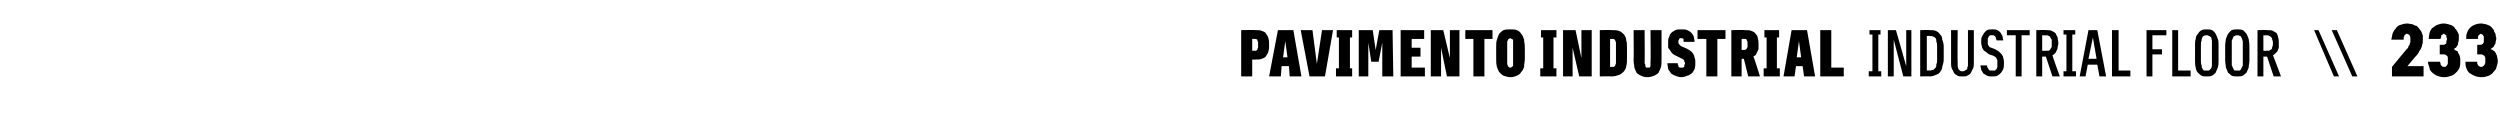 <?xml version="1.0" standalone="no"?>
<!DOCTYPE svg PUBLIC "-//W3C//DTD SVG 1.1//EN" "http://www.w3.org/Graphics/SVG/1.1/DTD/svg11.dtd">
<svg xmlns="http://www.w3.org/2000/svg" version="1.1" width="340.2px" height="17.7px" viewBox="0 -3 340.2 17.7" style="top:-3px">
  <desc>PAVIMENTO INDUSTRIAL INDUSTRIAL FLOOR \\ 233</desc>
  <defs/>
  <g id="Polygon661141">
    <path d="M 168.9 7.4 L 170.4 7.4 L 170.4 5.1 C 170.4 5.1 170.85 5.13 170.8 5.1 C 171.2 5.1 171.5 5.1 171.7 5 C 172 4.9 172.2 4.8 172.3 4.6 C 172.4 4.4 172.6 4.2 172.6 4 C 172.7 3.7 172.7 3.4 172.7 3.1 C 172.7 2.8 172.7 2.5 172.6 2.2 C 172.6 2 172.4 1.8 172.3 1.6 C 172.2 1.4 172 1.3 171.7 1.2 C 171.5 1.1 171.2 1.1 170.8 1.1 C 170.85 1.06 168.9 1.1 168.9 1.1 L 168.9 7.4 Z M 170.4 3.9 L 170.4 2.3 C 170.4 2.3 170.66 2.27 170.7 2.3 C 170.8 2.3 170.8 2.3 170.9 2.3 C 171 2.3 171 2.4 171.1 2.4 C 171.1 2.5 171.1 2.6 171.2 2.7 C 171.2 2.8 171.2 2.9 171.2 3.1 C 171.2 3.3 171.2 3.4 171.2 3.5 C 171.1 3.6 171.1 3.7 171.1 3.8 C 171 3.8 171 3.9 170.9 3.9 C 170.8 3.9 170.8 3.9 170.7 3.9 C 170.66 3.93 170.4 3.9 170.4 3.9 Z M 175.4 6 L 175.5 7.4 L 177.1 7.4 L 176 1.1 L 173.9 1.1 L 172.7 7.4 L 174.3 7.4 L 174.4 6 L 175.4 6 Z M 175.2 4.8 L 174.6 4.8 L 174.9 2.6 L 175.2 4.8 Z M 178.2 7.4 L 180.3 7.4 L 181.4 1.1 L 179.9 1.1 L 179.2 5.7 L 178.6 1.1 L 177 1.1 L 178.2 7.4 Z M 181.8 7.4 L 184 7.4 L 184 6.3 L 183.7 6.3 L 183.7 2.1 L 184 2.1 L 184 1.1 L 181.9 1.1 L 181.9 2.1 L 182.2 2.1 L 182.2 6.3 L 181.8 6.3 L 181.8 7.4 Z M 184.9 7.4 L 186.2 7.4 L 186.2 2.8 L 186.6 5.4 L 187.6 5.4 L 188.1 2.8 L 188.1 7.4 L 189.6 7.4 L 189.5 1.1 L 187.7 1.1 L 187.2 3.8 L 186.8 1.1 L 184.9 1.1 L 184.9 7.4 Z M 190.6 7.4 L 193.9 7.4 L 193.9 6.2 L 192.1 6.2 L 192.1 4.7 L 193.3 4.7 L 193.3 3.5 L 192.1 3.5 L 192.1 2.3 L 193.8 2.3 L 193.8 1.1 L 190.6 1.1 L 190.6 7.4 Z M 194.7 7.4 L 196.1 7.4 L 196.1 3.5 L 196.9 7.4 L 198.6 7.4 L 198.6 1.1 L 197.3 1.1 L 197.3 4.9 L 196.4 1.1 L 194.7 1.1 L 194.7 7.4 Z M 200.5 7.4 L 202 7.4 L 202 2.3 L 203.1 2.3 L 203.1 1.1 L 199.4 1.1 L 199.4 2.3 L 200.5 2.3 L 200.5 7.4 Z M 205.5 7.5 C 205.9 7.5 206.2 7.4 206.4 7.3 C 206.7 7.2 206.9 7 207 6.8 C 207.2 6.6 207.3 6.4 207.4 6.1 C 207.4 5.7 207.5 5.4 207.5 5 C 207.5 5 207.5 3.4 207.5 3.4 C 207.5 3 207.4 2.7 207.4 2.4 C 207.3 2.1 207.2 1.8 207 1.6 C 206.9 1.4 206.7 1.2 206.4 1.1 C 206.2 1 205.9 1 205.5 1 C 205.2 1 204.9 1 204.6 1.1 C 204.4 1.2 204.2 1.4 204 1.6 C 203.9 1.8 203.8 2.1 203.7 2.4 C 203.6 2.7 203.6 3 203.6 3.4 C 203.6 3.4 203.6 5 203.6 5 C 203.6 5.4 203.6 5.7 203.7 6.1 C 203.8 6.4 203.9 6.6 204 6.8 C 204.2 7 204.4 7.2 204.6 7.3 C 204.9 7.4 205.2 7.5 205.5 7.5 Z M 205.5 6.2 C 205.4 6.2 205.4 6.2 205.3 6.1 C 205.3 6.1 205.2 6 205.2 6 C 205.2 5.9 205.1 5.8 205.1 5.7 C 205.1 5.6 205.1 5.5 205.1 5.3 C 205.1 5.3 205.1 3.1 205.1 3.1 C 205.1 3 205.1 2.8 205.1 2.7 C 205.1 2.6 205.2 2.5 205.2 2.4 C 205.2 2.4 205.3 2.3 205.3 2.3 C 205.4 2.3 205.4 2.2 205.5 2.2 C 205.6 2.2 205.7 2.3 205.7 2.3 C 205.8 2.3 205.8 2.4 205.9 2.4 C 205.9 2.5 205.9 2.6 205.9 2.7 C 205.9 2.8 205.9 3 205.9 3.1 C 205.9 3.1 205.9 5.3 205.9 5.3 C 205.9 5.5 205.9 5.6 205.9 5.7 C 205.9 5.8 205.9 5.9 205.9 6 C 205.8 6 205.8 6.1 205.7 6.1 C 205.7 6.2 205.6 6.2 205.5 6.2 Z M 209.6 7.4 L 211.8 7.4 L 211.8 6.3 L 211.4 6.3 L 211.4 2.1 L 211.8 2.1 L 211.8 1.1 L 209.7 1.1 L 209.7 2.1 L 210 2.1 L 210 6.3 L 209.6 6.3 L 209.6 7.4 Z M 212.7 7.4 L 214 7.4 L 214 3.5 L 214.9 7.4 L 216.6 7.4 L 216.6 1.1 L 215.2 1.1 L 215.2 4.9 L 214.4 1.1 L 212.7 1.1 L 212.7 7.4 Z M 217.7 7.4 C 217.7 7.4 219.29 7.36 219.3 7.4 C 219.7 7.4 220 7.3 220.3 7.2 C 220.6 7.1 220.8 6.9 221 6.7 C 221.1 6.5 221.3 6.3 221.3 6 C 221.4 5.7 221.4 5.3 221.4 4.9 C 221.4 4.9 221.4 3.5 221.4 3.5 C 221.4 3.1 221.4 2.8 221.3 2.5 C 221.3 2.1 221.1 1.9 221 1.7 C 220.8 1.5 220.6 1.3 220.3 1.2 C 220 1.1 219.7 1.1 219.3 1.1 C 219.29 1.06 217.7 1.1 217.7 1.1 L 217.7 7.4 Z M 219.1 6.1 L 219.1 2.3 C 219.1 2.3 219.36 2.29 219.4 2.3 C 219.5 2.3 219.6 2.3 219.6 2.3 C 219.7 2.4 219.8 2.4 219.8 2.5 C 219.8 2.6 219.9 2.7 219.9 2.8 C 219.9 2.9 219.9 3.1 219.9 3.2 C 219.9 3.2 219.9 5.2 219.9 5.2 C 219.9 5.4 219.9 5.5 219.9 5.6 C 219.9 5.7 219.8 5.8 219.8 5.9 C 219.8 6 219.7 6 219.6 6.1 C 219.6 6.1 219.5 6.1 219.4 6.1 C 219.36 6.13 219.1 6.1 219.1 6.1 Z M 224.1 7.5 C 224.1 7.5 224.2 7.5 224.2 7.5 C 224.6 7.5 224.8 7.4 225.1 7.3 C 225.3 7.2 225.5 7.1 225.7 6.9 C 225.8 6.7 225.9 6.4 226 6.2 C 226.1 5.9 226.1 5.6 226.1 5.2 C 226.11 5.25 226.1 1.1 226.1 1.1 L 224.6 1.1 C 224.6 1.1 224.65 5.5 224.6 5.5 C 224.6 5.6 224.6 5.7 224.6 5.8 C 224.6 5.9 224.6 6 224.6 6 C 224.6 6.1 224.5 6.1 224.5 6.2 C 224.4 6.2 224.4 6.2 224.3 6.2 C 224.3 6.2 224.2 6.2 224.2 6.2 C 224.2 6.2 224.1 6.2 224 6.2 C 224 6.1 223.9 6.1 223.9 6 C 223.9 6 223.9 5.9 223.9 5.8 C 223.8 5.7 223.8 5.6 223.8 5.5 C 223.83 5.5 223.8 1.1 223.8 1.1 L 222.3 1.1 C 222.3 1.1 222.34 5.24 222.3 5.2 C 222.3 5.6 222.4 5.9 222.4 6.2 C 222.5 6.4 222.6 6.7 222.7 6.9 C 222.9 7.1 223.1 7.2 223.3 7.3 C 223.5 7.4 223.8 7.5 224.1 7.5 Z M 228.8 7.5 C 228.8 7.5 228.8 7.5 228.8 7.5 C 229.1 7.5 229.4 7.4 229.6 7.3 C 229.8 7.3 230 7.1 230.2 7 C 230.4 6.8 230.5 6.6 230.6 6.4 C 230.7 6.1 230.7 5.8 230.7 5.5 C 230.7 5.3 230.7 5 230.6 4.9 C 230.6 4.7 230.5 4.5 230.4 4.3 C 230.3 4.2 230.2 4 230 3.9 C 229.9 3.8 229.7 3.7 229.5 3.6 C 229.5 3.6 228.8 3.3 228.8 3.3 C 228.7 3.2 228.6 3.2 228.6 3.1 C 228.5 3.1 228.5 3.1 228.5 3 C 228.5 3 228.4 2.9 228.4 2.9 C 228.4 2.8 228.4 2.8 228.4 2.7 C 228.4 2.6 228.4 2.6 228.4 2.5 C 228.5 2.4 228.5 2.4 228.5 2.3 C 228.5 2.3 228.6 2.2 228.6 2.2 C 228.7 2.2 228.7 2.2 228.8 2.2 C 228.8 2.2 228.8 2.2 228.8 2.2 C 228.9 2.2 228.9 2.2 228.9 2.2 C 229 2.2 229 2.3 229.1 2.3 C 229.1 2.4 229.1 2.4 229.1 2.5 C 229.1 2.5 229.1 2.6 229.1 2.7 C 229.1 2.7 230.6 2.7 230.6 2.7 C 230.6 2.4 230.5 2.2 230.5 2 C 230.4 1.8 230.3 1.6 230.1 1.4 C 230 1.3 229.8 1.2 229.6 1.1 C 229.4 1 229.1 1 228.8 1 C 228.8 1 228.8 1 228.8 1 C 228.5 1 228.2 1 228 1.1 C 227.8 1.2 227.6 1.3 227.4 1.5 C 227.3 1.6 227.2 1.8 227.1 2.1 C 227 2.3 227 2.5 227 2.8 C 227 3.1 227 3.3 227 3.5 C 227.1 3.6 227.2 3.8 227.3 3.9 C 227.4 4.1 227.5 4.2 227.6 4.3 C 227.7 4.4 227.9 4.5 228.1 4.6 C 228.1 4.6 228.9 5 228.9 5 C 229 5 229 5.1 229.1 5.1 C 229.1 5.2 229.2 5.2 229.2 5.3 C 229.2 5.3 229.2 5.4 229.2 5.4 C 229.3 5.5 229.3 5.6 229.3 5.7 C 229.3 5.7 229.2 5.8 229.2 5.9 C 229.2 6 229.2 6 229.2 6.1 C 229.1 6.1 229.1 6.2 229 6.2 C 229 6.2 228.9 6.2 228.8 6.2 C 228.8 6.2 228.8 6.2 228.8 6.2 C 228.7 6.2 228.6 6.2 228.6 6.2 C 228.5 6.2 228.5 6.1 228.4 6.1 C 228.4 6 228.4 5.9 228.4 5.9 C 228.3 5.8 228.3 5.7 228.3 5.6 C 228.3 5.6 226.9 5.6 226.9 5.6 C 226.9 5.9 227 6.2 227 6.4 C 227.1 6.6 227.3 6.8 227.4 7 C 227.6 7.1 227.8 7.3 228 7.3 C 228.2 7.4 228.5 7.5 228.8 7.5 Z M 232.2 7.4 L 233.7 7.4 L 233.7 2.3 L 234.8 2.3 L 234.8 1.1 L 231 1.1 L 231 2.3 L 232.2 2.3 L 232.2 7.4 Z M 235.6 7.4 L 237 7.4 L 237 5 L 237.3 5 L 237.9 7.4 L 239.5 7.4 C 239.5 7.4 238.65 4.67 238.6 4.7 C 238.7 4.6 238.8 4.6 238.9 4.5 C 239 4.4 239 4.3 239.1 4.1 C 239.2 4 239.2 3.8 239.3 3.7 C 239.3 3.5 239.3 3.3 239.3 3 C 239.3 2.7 239.3 2.5 239.2 2.2 C 239.2 2 239.1 1.8 238.9 1.6 C 238.8 1.4 238.6 1.3 238.3 1.2 C 238.1 1.1 237.8 1.1 237.4 1.1 C 237.45 1.06 235.6 1.1 235.6 1.1 L 235.6 7.4 Z M 237 3.8 L 237 2.3 C 237 2.3 237.32 2.27 237.3 2.3 C 237.4 2.3 237.5 2.3 237.6 2.3 C 237.6 2.3 237.7 2.4 237.7 2.5 C 237.7 2.5 237.8 2.6 237.8 2.7 C 237.8 2.8 237.8 2.9 237.8 3 C 237.8 3.2 237.8 3.3 237.8 3.4 C 237.8 3.5 237.7 3.5 237.7 3.6 C 237.7 3.7 237.6 3.7 237.6 3.7 C 237.5 3.8 237.4 3.8 237.3 3.8 C 237.3 3.78 237 3.8 237 3.8 Z M 240 7.4 L 242.2 7.4 L 242.2 6.3 L 241.8 6.3 L 241.8 2.1 L 242.1 2.1 L 242.1 1.1 L 240.1 1.1 L 240.1 2.1 L 240.4 2.1 L 240.4 6.3 L 240 6.3 L 240 7.4 Z M 245.3 6 L 245.5 7.4 L 247 7.4 L 245.9 1.1 L 243.8 1.1 L 242.7 7.4 L 244.2 7.4 L 244.4 6 L 245.3 6 Z M 245.1 4.8 L 244.5 4.8 L 244.8 2.6 L 245.1 4.8 Z M 247.7 7.4 L 250.9 7.4 L 250.9 6.2 L 249.2 6.2 L 249.2 1.1 L 247.7 1.1 L 247.7 7.4 Z M 254.3 7.4 L 256 7.4 L 256 6.7 L 255.6 6.7 L 255.6 1.7 L 255.9 1.7 L 255.9 1.1 L 254.4 1.1 L 254.4 1.7 L 254.8 1.7 L 254.8 6.7 L 254.3 6.7 L 254.3 7.4 Z M 256.9 7.4 L 257.7 7.4 L 257.7 2.4 L 259 7.4 L 260.1 7.4 L 260.1 1.1 L 259.4 1.1 L 259.4 6 L 258 1.1 L 256.9 1.1 L 256.9 7.4 Z M 261.3 7.4 C 261.3 7.4 262.61 7.36 262.6 7.4 C 262.9 7.4 263.2 7.3 263.4 7.2 C 263.7 7.1 263.9 7 264 6.8 C 264.2 6.6 264.3 6.3 264.3 6.1 C 264.4 5.8 264.5 5.4 264.5 5.1 C 264.5 5.1 264.5 3.3 264.5 3.3 C 264.5 3 264.4 2.6 264.3 2.4 C 264.3 2.1 264.2 1.8 264 1.7 C 263.9 1.5 263.7 1.3 263.4 1.2 C 263.2 1.1 262.9 1.1 262.6 1.1 C 262.61 1.06 261.3 1.1 261.3 1.1 L 261.3 7.4 Z M 262.2 6.6 L 262.2 1.9 C 262.2 1.9 262.61 1.86 262.6 1.9 C 262.8 1.9 262.9 1.9 263.1 2 C 263.2 2 263.3 2.1 263.4 2.2 C 263.5 2.3 263.5 2.5 263.5 2.7 C 263.6 2.8 263.6 3.1 263.6 3.3 C 263.6 3.3 263.6 5.1 263.6 5.1 C 263.6 5.4 263.6 5.6 263.5 5.7 C 263.5 5.9 263.5 6.1 263.4 6.2 C 263.3 6.3 263.2 6.4 263.1 6.5 C 262.9 6.5 262.8 6.6 262.6 6.6 C 262.61 6.56 262.2 6.6 262.2 6.6 Z M 267 7.4 C 267 7.4 267.1 7.4 267.1 7.4 C 267.3 7.4 267.6 7.4 267.7 7.3 C 267.9 7.2 268.1 7.1 268.2 6.9 C 268.3 6.7 268.4 6.5 268.5 6.3 C 268.6 6.1 268.6 5.8 268.6 5.5 C 268.61 5.51 268.6 1.1 268.6 1.1 L 267.8 1.1 C 267.8 1.1 267.8 5.53 267.8 5.5 C 267.8 5.7 267.8 5.9 267.8 6 C 267.7 6.1 267.7 6.3 267.7 6.4 C 267.6 6.5 267.5 6.5 267.4 6.6 C 267.4 6.6 267.3 6.7 267.1 6.7 C 267.1 6.7 267.1 6.7 267.1 6.7 C 266.9 6.7 266.8 6.7 266.7 6.6 C 266.6 6.5 266.6 6.5 266.5 6.4 C 266.5 6.3 266.4 6.1 266.4 6 C 266.4 5.9 266.4 5.7 266.4 5.5 C 266.36 5.52 266.4 1.1 266.4 1.1 L 265.5 1.1 C 265.5 1.1 265.5 5.51 265.5 5.5 C 265.5 5.8 265.5 6.1 265.6 6.3 C 265.7 6.5 265.8 6.7 265.9 6.9 C 266 7.1 266.2 7.2 266.4 7.3 C 266.5 7.4 266.8 7.4 267 7.4 Z M 271.1 7.4 C 271.1 7.4 271.1 7.4 271.1 7.4 C 271.4 7.4 271.6 7.4 271.8 7.3 C 272 7.2 272.1 7.1 272.3 6.9 C 272.4 6.8 272.5 6.6 272.6 6.4 C 272.7 6.1 272.7 5.9 272.7 5.6 C 272.7 5.4 272.7 5.1 272.6 4.9 C 272.6 4.7 272.5 4.6 272.4 4.4 C 272.3 4.3 272.1 4.1 272 4 C 271.8 3.9 271.7 3.8 271.5 3.7 C 271.5 3.7 271 3.5 271 3.5 C 270.9 3.5 270.8 3.4 270.7 3.4 C 270.7 3.3 270.6 3.2 270.6 3.2 C 270.5 3.1 270.5 3 270.5 2.9 C 270.5 2.8 270.5 2.7 270.5 2.6 C 270.5 2.5 270.5 2.4 270.5 2.3 C 270.5 2.2 270.6 2.1 270.6 2 C 270.7 1.9 270.7 1.9 270.8 1.8 C 270.9 1.8 271 1.8 271.1 1.8 C 271.1 1.8 271.1 1.8 271.1 1.8 C 271.2 1.8 271.3 1.8 271.3 1.8 C 271.4 1.9 271.5 1.9 271.5 2 C 271.6 2 271.6 2.1 271.6 2.2 C 271.6 2.3 271.7 2.4 271.7 2.5 C 271.7 2.5 272.6 2.5 272.6 2.5 C 272.6 2.3 272.5 2.1 272.5 1.9 C 272.4 1.7 272.3 1.6 272.2 1.4 C 272.1 1.3 272 1.2 271.8 1.1 C 271.6 1 271.4 1 271.1 1 C 271.1 1 271.1 1 271.1 1 C 270.8 1 270.6 1 270.4 1.1 C 270.3 1.2 270.1 1.3 270 1.5 C 269.9 1.6 269.8 1.8 269.7 2 C 269.6 2.2 269.6 2.4 269.6 2.7 C 269.6 2.9 269.6 3.1 269.7 3.3 C 269.7 3.5 269.8 3.6 269.9 3.8 C 270 3.9 270.1 4 270.3 4.1 C 270.4 4.2 270.5 4.3 270.7 4.4 C 270.7 4.4 271.3 4.6 271.3 4.6 C 271.4 4.7 271.5 4.7 271.6 4.8 C 271.6 4.9 271.7 4.9 271.7 5 C 271.8 5.1 271.8 5.2 271.8 5.3 C 271.8 5.4 271.8 5.5 271.8 5.7 C 271.8 5.8 271.8 5.9 271.8 6.1 C 271.8 6.2 271.7 6.3 271.7 6.4 C 271.6 6.5 271.5 6.5 271.5 6.6 C 271.4 6.6 271.3 6.6 271.1 6.6 C 271.1 6.6 271.1 6.6 271.1 6.6 C 270.9 6.6 270.8 6.6 270.8 6.6 C 270.7 6.5 270.6 6.5 270.6 6.4 C 270.5 6.3 270.5 6.2 270.4 6.1 C 270.4 6 270.4 6 270.4 5.9 C 270.4 5.9 269.5 5.9 269.5 5.9 C 269.5 6.1 269.6 6.3 269.6 6.5 C 269.7 6.7 269.8 6.8 269.9 7 C 270.1 7.1 270.2 7.2 270.4 7.3 C 270.6 7.4 270.8 7.4 271.1 7.4 Z M 274.3 7.4 L 275.1 7.4 L 275.1 1.8 L 276.2 1.8 L 276.2 1.1 L 273.1 1.1 L 273.1 1.8 L 274.3 1.8 L 274.3 7.4 Z M 277.1 7.4 L 277.9 7.4 L 277.9 4.7 L 278.4 4.7 L 279.3 7.4 L 280.3 7.4 C 280.3 7.4 279.25 4.53 279.3 4.5 C 279.4 4.5 279.5 4.4 279.6 4.3 C 279.7 4.2 279.8 4.1 279.8 4 C 279.9 3.8 280 3.7 280 3.5 C 280 3.3 280.1 3.1 280.1 2.9 C 280.1 2.6 280 2.3 280 2.1 C 279.9 1.9 279.8 1.7 279.7 1.5 C 279.6 1.4 279.4 1.3 279.2 1.2 C 279 1.1 278.7 1.1 278.5 1.1 C 278.46 1.06 277.1 1.1 277.1 1.1 L 277.1 7.4 Z M 277.9 3.9 L 277.9 1.8 C 277.9 1.8 278.36 1.83 278.4 1.8 C 278.5 1.8 278.7 1.8 278.8 1.9 C 278.9 1.9 279 2 279 2.1 C 279.1 2.2 279.1 2.3 279.2 2.4 C 279.2 2.6 279.2 2.7 279.2 2.9 C 279.2 3.1 279.2 3.2 279.2 3.4 C 279.1 3.5 279.1 3.6 279 3.7 C 279 3.8 278.9 3.8 278.8 3.9 C 278.6 3.9 278.5 3.9 278.4 3.9 C 278.36 3.94 277.9 3.9 277.9 3.9 Z M 280.8 7.4 L 282.5 7.4 L 282.5 6.7 L 282 6.7 L 282 1.7 L 282.4 1.7 L 282.4 1.1 L 280.8 1.1 L 280.8 1.7 L 281.2 1.7 L 281.2 6.7 L 280.8 6.7 L 280.8 7.4 Z M 285.4 5.8 L 285.7 7.4 L 286.6 7.4 L 285.4 1.1 L 284.2 1.1 L 283 7.4 L 283.8 7.4 L 284.1 5.8 L 285.4 5.8 Z M 285.3 5 L 284.2 5 L 284.8 2.1 L 285.3 5 Z M 287.4 7.4 L 289.9 7.4 L 289.9 6.6 L 288.3 6.6 L 288.3 1.1 L 287.4 1.1 L 287.4 7.4 Z M 292.1 7.4 L 292.9 7.4 L 292.9 4.4 L 294.2 4.4 L 294.2 3.7 L 292.9 3.7 L 292.9 1.8 L 294.8 1.8 L 294.8 1.1 L 292.1 1.1 L 292.1 7.4 Z M 295.6 7.4 L 298.1 7.4 L 298.1 6.6 L 296.4 6.6 L 296.4 1.1 L 295.6 1.1 L 295.6 7.4 Z M 300.3 7.4 C 300.5 7.4 300.8 7.4 301 7.3 C 301.2 7.2 301.4 7 301.5 6.9 C 301.6 6.7 301.7 6.4 301.8 6.2 C 301.9 5.9 301.9 5.6 301.9 5.2 C 301.9 5.2 301.9 3.2 301.9 3.2 C 301.9 2.8 301.9 2.5 301.8 2.3 C 301.7 2 301.6 1.8 301.5 1.6 C 301.4 1.4 301.2 1.2 301 1.1 C 300.8 1 300.5 1 300.3 1 C 300 1 299.8 1 299.6 1.1 C 299.4 1.2 299.2 1.4 299.1 1.6 C 298.9 1.8 298.8 2 298.8 2.3 C 298.7 2.5 298.7 2.8 298.7 3.2 C 298.7 3.2 298.7 5.2 298.7 5.2 C 298.7 5.6 298.7 5.9 298.8 6.2 C 298.8 6.4 298.9 6.7 299.1 6.9 C 299.2 7 299.4 7.2 299.6 7.3 C 299.8 7.4 300 7.4 300.3 7.4 Z M 300.3 6.6 C 300.1 6.6 300 6.6 299.9 6.6 C 299.8 6.5 299.7 6.4 299.7 6.3 C 299.6 6.2 299.6 6 299.6 5.9 C 299.5 5.7 299.5 5.5 299.5 5.3 C 299.5 5.3 299.5 3.2 299.5 3.2 C 299.5 2.9 299.5 2.7 299.6 2.5 C 299.6 2.4 299.6 2.2 299.7 2.1 C 299.7 2 299.8 1.9 299.9 1.9 C 300 1.8 300.1 1.8 300.3 1.8 C 300.4 1.8 300.5 1.8 300.6 1.9 C 300.7 1.9 300.8 2 300.9 2.1 C 300.9 2.2 301 2.4 301 2.6 C 301 2.7 301 2.9 301 3.2 C 301 3.2 301 5.3 301 5.3 C 301 5.5 301 5.7 301 5.9 C 301 6.1 300.9 6.2 300.9 6.3 C 300.8 6.4 300.7 6.5 300.6 6.6 C 300.5 6.6 300.4 6.6 300.3 6.6 Z M 304.5 7.4 C 304.7 7.4 305 7.4 305.2 7.3 C 305.4 7.2 305.5 7 305.7 6.9 C 305.8 6.7 305.9 6.4 306 6.2 C 306 5.9 306.1 5.6 306.1 5.2 C 306.1 5.2 306.1 3.2 306.1 3.2 C 306.1 2.8 306 2.5 306 2.3 C 305.9 2 305.8 1.8 305.7 1.6 C 305.5 1.4 305.4 1.2 305.2 1.1 C 305 1 304.7 1 304.5 1 C 304.2 1 303.9 1 303.7 1.1 C 303.5 1.2 303.4 1.4 303.2 1.6 C 303.1 1.8 303 2 302.9 2.3 C 302.9 2.5 302.8 2.8 302.8 3.2 C 302.8 3.2 302.8 5.2 302.8 5.2 C 302.8 5.6 302.9 5.9 302.9 6.2 C 303 6.4 303.1 6.7 303.2 6.9 C 303.4 7 303.5 7.2 303.7 7.3 C 303.9 7.4 304.2 7.4 304.5 7.4 Z M 304.5 6.6 C 304.3 6.6 304.2 6.6 304.1 6.6 C 304 6.5 303.9 6.4 303.9 6.3 C 303.8 6.2 303.8 6 303.7 5.9 C 303.7 5.7 303.7 5.5 303.7 5.3 C 303.7 5.3 303.7 3.2 303.7 3.2 C 303.7 2.9 303.7 2.7 303.7 2.5 C 303.8 2.4 303.8 2.2 303.9 2.1 C 303.9 2 304 1.9 304.1 1.9 C 304.2 1.8 304.3 1.8 304.5 1.8 C 304.6 1.8 304.7 1.8 304.8 1.9 C 304.9 1.9 305 2 305 2.1 C 305.1 2.2 305.1 2.4 305.2 2.6 C 305.2 2.7 305.2 2.9 305.2 3.2 C 305.2 3.2 305.2 5.3 305.2 5.3 C 305.2 5.5 305.2 5.7 305.2 5.9 C 305.1 6.1 305.1 6.2 305 6.3 C 305 6.4 304.9 6.5 304.8 6.6 C 304.7 6.6 304.6 6.6 304.5 6.6 Z M 307.2 7.4 L 308 7.4 L 308 4.7 L 308.5 4.7 L 309.4 7.4 L 310.4 7.4 C 310.4 7.4 309.33 4.53 309.3 4.5 C 309.4 4.5 309.5 4.4 309.6 4.3 C 309.7 4.2 309.8 4.1 309.9 4 C 310 3.8 310 3.7 310.1 3.5 C 310.1 3.3 310.1 3.1 310.1 2.9 C 310.1 2.6 310.1 2.3 310 2.1 C 310 1.9 309.9 1.7 309.8 1.5 C 309.6 1.4 309.5 1.3 309.3 1.2 C 309.1 1.1 308.8 1.1 308.5 1.1 C 308.53 1.06 307.2 1.1 307.2 1.1 L 307.2 7.4 Z M 308 3.9 L 308 1.8 C 308 1.8 308.43 1.83 308.4 1.8 C 308.6 1.8 308.7 1.8 308.8 1.9 C 308.9 1.9 309 2 309.1 2.1 C 309.2 2.2 309.2 2.3 309.2 2.4 C 309.3 2.6 309.3 2.7 309.3 2.9 C 309.3 3.1 309.3 3.2 309.2 3.4 C 309.2 3.5 309.2 3.6 309.1 3.7 C 309 3.8 308.9 3.8 308.8 3.9 C 308.7 3.9 308.6 3.9 308.4 3.9 C 308.43 3.94 308 3.9 308 3.9 Z M 317.6 7.4 L 318.3 7.4 L 315.5 1.1 L 314.9 1.1 L 317.6 7.4 Z M 320.1 7.4 L 320.8 7.4 L 318 1.1 L 317.3 1.1 L 320.1 7.4 Z M 325.5 7.4 L 329.8 7.4 L 329.8 6 L 327.6 6 C 327.6 6 328.63 4.78 328.6 4.8 C 328.8 4.6 329 4.4 329.1 4.2 C 329.2 4 329.3 3.8 329.4 3.7 C 329.5 3.5 329.6 3.3 329.6 3.1 C 329.7 2.9 329.7 2.7 329.7 2.4 C 329.7 2.2 329.7 2 329.7 1.8 C 329.6 1.7 329.6 1.5 329.5 1.3 C 329.4 1.2 329.3 1 329.2 0.9 C 329.1 0.8 329 0.6 328.8 0.5 C 328.6 0.5 328.5 0.4 328.3 0.3 C 328.1 0.3 327.8 0.2 327.6 0.2 C 327.6 0.2 327.6 0.2 327.6 0.2 C 327.2 0.2 326.9 0.3 326.6 0.4 C 326.3 0.5 326.1 0.7 326 0.9 C 325.8 1.1 325.7 1.3 325.6 1.5 C 325.5 1.8 325.5 2.1 325.4 2.4 C 325.4 2.4 327.1 2.4 327.1 2.4 C 327.1 2.2 327.1 2.1 327.1 2.1 C 327.1 2 327.2 1.9 327.2 1.8 C 327.2 1.8 327.3 1.7 327.3 1.7 C 327.4 1.7 327.4 1.6 327.5 1.6 C 327.5 1.6 327.6 1.6 327.6 1.6 C 327.6 1.6 327.7 1.7 327.8 1.7 C 327.8 1.7 327.9 1.8 327.9 1.8 C 327.9 1.9 328 2 328 2.1 C 328 2.2 328 2.3 328 2.4 C 328 2.5 328 2.7 328 2.8 C 327.9 2.9 327.9 3 327.9 3.1 C 327.8 3.2 327.7 3.3 327.7 3.5 C 327.6 3.6 327.5 3.7 327.4 3.8 C 327.4 3.81 325.5 6.1 325.5 6.1 L 325.5 7.4 Z M 332.6 7.5 C 332.6 7.5 332.7 7.5 332.7 7.5 C 333 7.5 333.3 7.4 333.6 7.3 C 333.9 7.2 334.1 7 334.3 6.8 C 334.5 6.6 334.6 6.4 334.7 6.2 C 334.8 5.9 334.8 5.6 334.8 5.3 C 334.8 5.1 334.8 4.8 334.7 4.6 C 334.7 4.5 334.6 4.3 334.5 4.2 C 334.5 4 334.4 3.9 334.2 3.9 C 334.1 3.8 334 3.7 333.9 3.7 C 334 3.6 334.1 3.5 334.2 3.5 C 334.3 3.4 334.3 3.3 334.4 3.2 C 334.5 3.1 334.5 2.9 334.5 2.8 C 334.6 2.6 334.6 2.4 334.6 2.2 C 334.6 2.1 334.6 1.9 334.6 1.7 C 334.5 1.6 334.5 1.4 334.4 1.3 C 334.3 1.1 334.2 1 334.1 0.9 C 334 0.7 333.9 0.6 333.7 0.5 C 333.6 0.4 333.4 0.4 333.2 0.3 C 333.1 0.3 332.8 0.2 332.6 0.2 C 332.6 0.2 332.5 0.2 332.5 0.2 C 332.2 0.2 331.9 0.3 331.6 0.4 C 331.4 0.5 331.2 0.7 331 0.8 C 330.8 1 330.7 1.2 330.6 1.5 C 330.6 1.7 330.5 2 330.5 2.3 C 330.5 2.3 332.1 2.3 332.1 2.3 C 332.1 2.2 332.2 2.1 332.2 2 C 332.2 1.9 332.2 1.9 332.2 1.8 C 332.3 1.8 332.3 1.7 332.4 1.7 C 332.4 1.7 332.5 1.6 332.5 1.6 C 332.5 1.6 332.6 1.6 332.6 1.6 C 332.6 1.6 332.7 1.7 332.7 1.7 C 332.8 1.7 332.8 1.8 332.9 1.8 C 332.9 1.9 332.9 1.9 332.9 2 C 332.9 2.1 333 2.2 333 2.3 C 333 2.4 332.9 2.6 332.9 2.6 C 332.9 2.7 332.9 2.8 332.9 2.9 C 332.8 3 332.8 3 332.7 3 C 332.7 3.1 332.6 3.1 332.5 3.1 C 332.49 3.09 332 3.1 332 3.1 L 332 4.4 C 332 4.4 332.52 4.39 332.5 4.4 C 332.7 4.4 332.8 4.4 332.8 4.5 C 332.9 4.5 333 4.6 333 4.6 C 333.1 4.7 333.1 4.8 333.1 4.9 C 333.1 5 333.1 5.1 333.1 5.2 C 333.1 5.3 333.1 5.5 333.1 5.6 C 333.1 5.7 333.1 5.8 333 5.8 C 333 5.9 332.9 6 332.9 6 C 332.8 6.1 332.7 6.1 332.6 6.1 C 332.6 6.1 332.6 6.1 332.6 6.1 C 332.5 6.1 332.4 6.1 332.3 6 C 332.3 6 332.2 5.9 332.2 5.9 C 332.1 5.8 332.1 5.7 332.1 5.6 C 332.1 5.6 332.1 5.5 332 5.4 C 332 5.4 330.4 5.4 330.4 5.4 C 330.4 5.7 330.5 5.9 330.6 6.2 C 330.6 6.5 330.8 6.7 331 6.9 C 331.1 7 331.4 7.2 331.6 7.3 C 331.9 7.4 332.2 7.5 332.6 7.5 Z M 337.6 7.5 C 337.6 7.5 337.7 7.5 337.7 7.5 C 338.1 7.5 338.4 7.4 338.7 7.3 C 338.9 7.2 339.2 7 339.3 6.8 C 339.5 6.6 339.7 6.4 339.7 6.2 C 339.8 5.9 339.9 5.6 339.9 5.3 C 339.9 5.1 339.8 4.8 339.8 4.6 C 339.7 4.5 339.7 4.3 339.6 4.2 C 339.5 4 339.4 3.9 339.3 3.9 C 339.2 3.8 339.1 3.7 338.9 3.7 C 339 3.6 339.1 3.5 339.2 3.5 C 339.3 3.4 339.4 3.3 339.4 3.2 C 339.5 3.1 339.6 2.9 339.6 2.8 C 339.6 2.6 339.7 2.4 339.7 2.2 C 339.7 2.1 339.6 1.9 339.6 1.7 C 339.6 1.6 339.5 1.4 339.4 1.3 C 339.4 1.1 339.3 1 339.2 0.9 C 339.1 0.7 338.9 0.6 338.8 0.5 C 338.6 0.4 338.5 0.4 338.3 0.3 C 338.1 0.3 337.9 0.2 337.7 0.2 C 337.7 0.2 337.6 0.2 337.6 0.2 C 337.2 0.2 336.9 0.3 336.7 0.4 C 336.4 0.5 336.2 0.7 336.1 0.8 C 335.9 1 335.8 1.2 335.7 1.5 C 335.6 1.7 335.6 2 335.6 2.3 C 335.6 2.3 337.2 2.3 337.2 2.3 C 337.2 2.2 337.2 2.1 337.2 2 C 337.2 1.9 337.3 1.9 337.3 1.8 C 337.3 1.8 337.4 1.7 337.4 1.7 C 337.5 1.7 337.5 1.6 337.6 1.6 C 337.6 1.6 337.6 1.6 337.6 1.6 C 337.7 1.6 337.7 1.7 337.8 1.7 C 337.8 1.7 337.9 1.8 337.9 1.8 C 337.9 1.9 338 1.9 338 2 C 338 2.1 338 2.2 338 2.3 C 338 2.4 338 2.6 338 2.6 C 338 2.7 338 2.8 337.9 2.9 C 337.9 3 337.8 3 337.8 3 C 337.7 3.1 337.6 3.1 337.5 3.1 C 337.54 3.09 337.1 3.1 337.1 3.1 L 337.1 4.4 C 337.1 4.4 337.57 4.39 337.6 4.4 C 337.7 4.4 337.8 4.4 337.9 4.5 C 338 4.5 338 4.6 338.1 4.6 C 338.1 4.7 338.2 4.8 338.2 4.9 C 338.2 5 338.2 5.1 338.2 5.2 C 338.2 5.3 338.2 5.5 338.2 5.6 C 338.1 5.7 338.1 5.8 338.1 5.8 C 338 5.9 338 6 337.9 6 C 337.8 6.1 337.7 6.1 337.7 6.1 C 337.7 6.1 337.6 6.1 337.6 6.1 C 337.5 6.1 337.4 6.1 337.4 6 C 337.3 6 337.3 5.9 337.2 5.9 C 337.2 5.8 337.1 5.7 337.1 5.6 C 337.1 5.6 337.1 5.5 337.1 5.4 C 337.1 5.4 335.5 5.4 335.5 5.4 C 335.5 5.7 335.5 5.9 335.6 6.2 C 335.7 6.5 335.8 6.7 336 6.9 C 336.2 7 336.4 7.2 336.7 7.3 C 336.9 7.4 337.3 7.5 337.6 7.5 Z " stroke="none" fill="#000"/>
  </g>
</svg>